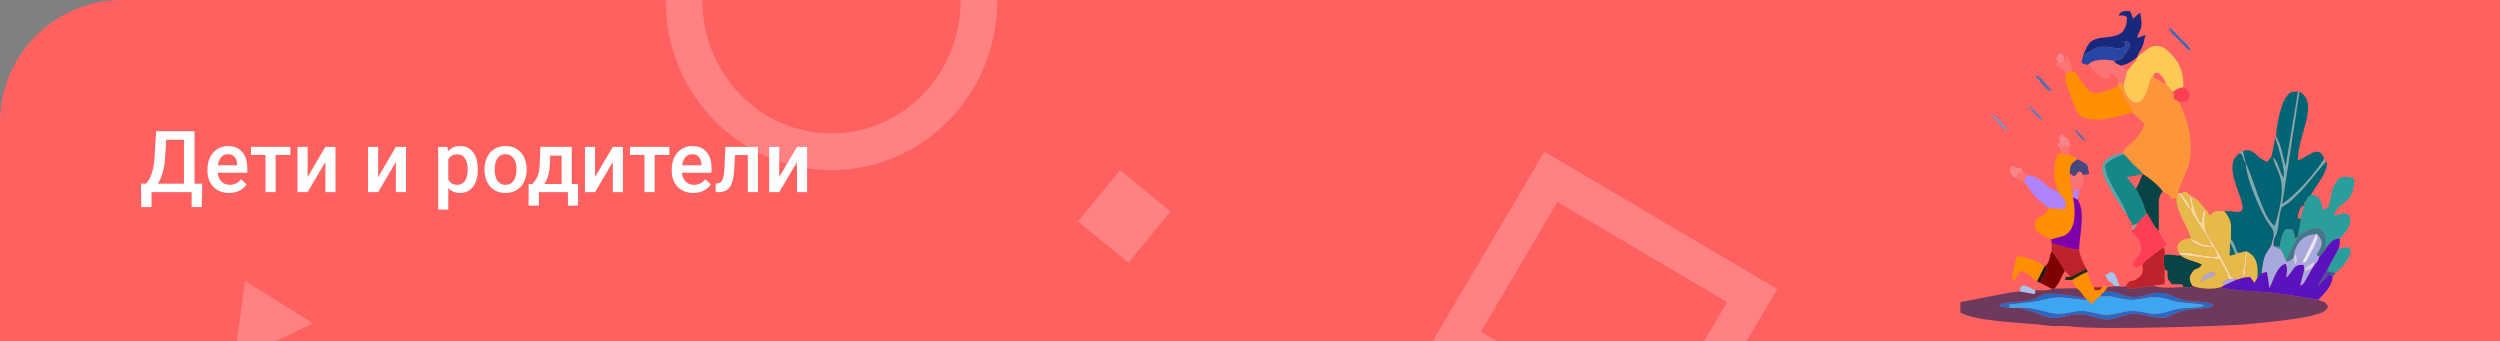<?xml version="1.0" encoding="UTF-8"?> <svg xmlns="http://www.w3.org/2000/svg" width="2043" height="279" viewBox="0 0 2043 279" fill="none"><rect x="0" y="0" width="2043" height="279" fill="#808080" stroke="none"/> <g clip-path="url(#clip0)"> <path d="M0 100C0 44.772 44.772 0 100 0H2043V374H0V100Z" fill="#FF6161"></path> <path d="M800 0.5C800 69.019 745.742 124 679.5 124C613.258 124 559 69.019 559 0.5C559 -68.019 613.258 -123 679.5 -123C745.742 -123 800 -68.019 800 0.5Z" stroke="white" stroke-opacity="0.2" stroke-width="30"></path> <rect x="1267.41" y="144.511" width="191" height="153" transform="rotate(30.534 1267.41 144.511)" stroke="white" stroke-opacity="0.2" stroke-width="30"></rect> <rect x="917.242" y="157.719" width="26.601" height="27.625" transform="rotate(39.369 917.242 157.719)" stroke="white" stroke-opacity="0.2" stroke-width="26.601"></rect> <path d="M209.999 269.336L211.976 254.548L224.627 262.458L209.999 269.336Z" stroke="white" stroke-opacity="0.2" stroke-width="30"></path> <g clip-path="url(#clip1)"> <path fill-rule="evenodd" clip-rule="evenodd" d="M1657.65 87.095C1659.39 89.727 1660.39 90.49 1662.68 92.894C1665.5 95.831 1665.53 96.976 1669.5 98.082C1667.16 94.496 1661.61 88.163 1657.65 87.095Z" fill="#697BBA"></path> <path fill-rule="evenodd" clip-rule="evenodd" d="M1772.49 22.431V21.211L1771.12 22.203L1772.49 22.431Z" fill="#697BBA"></path> <path fill-rule="evenodd" clip-rule="evenodd" d="M1663.56 61.458L1662.37 60.237L1663.56 61.458Z" fill="#697BBA"></path> <path fill-rule="evenodd" clip-rule="evenodd" d="M1662.37 60.238L1661.19 59.017L1662.37 60.238Z" fill="#697BBA"></path> <path fill-rule="evenodd" clip-rule="evenodd" d="M1883.08 220.045C1884.34 223.401 1883 221.57 1885.59 221.037C1887.52 220.617 1888.19 219.854 1890.04 218.632L1891.63 216.192C1890.26 212.415 1891.89 213.674 1887.45 216.116C1885.52 217.184 1884.52 217.793 1883.08 220.045Z" fill="#CFD0EC"></path> <path fill-rule="evenodd" clip-rule="evenodd" d="M1874.58 210.276L1875.06 216.609C1877.51 214.778 1877.28 214.854 1876.84 209.094C1874.88 207.53 1877.54 208.178 1874.36 208.98L1874.58 210.276Z" fill="#CFD0EC"></path> <path fill-rule="evenodd" clip-rule="evenodd" d="M1641.02 106.587C1638.69 103 1630.69 94.264 1626.84 93.196C1628.73 96.096 1630.47 97.583 1633.03 100.216C1635.95 103.191 1637.02 105.518 1641.02 106.587Z" fill="#7793C7"></path> <path fill-rule="evenodd" clip-rule="evenodd" d="M1657.58 87.096V85.875L1656.21 86.867L1657.58 87.096Z" fill="#7793C7"></path> <path fill-rule="evenodd" clip-rule="evenodd" d="M1655.22 52.912V51.691L1653.85 52.721L1655.22 52.912Z" fill="#7793C7"></path> <path fill-rule="evenodd" clip-rule="evenodd" d="M1659.95 57.797L1658.77 56.576L1659.95 57.797Z" fill="#7793C7"></path> <path fill-rule="evenodd" clip-rule="evenodd" d="M1658.77 56.573L1657.59 55.352L1658.77 56.573Z" fill="#7793C7"></path> <path fill-rule="evenodd" clip-rule="evenodd" d="M1657.59 55.353L1656.41 54.132L1657.59 55.353Z" fill="#7793C7"></path> <path fill-rule="evenodd" clip-rule="evenodd" d="M1656.41 54.133L1655.23 52.912L1656.41 54.133Z" fill="#7793C7"></path> <path fill-rule="evenodd" clip-rule="evenodd" d="M1661.13 59.018L1659.95 57.797L1661.13 59.018Z" fill="#7793C7"></path> <path fill-rule="evenodd" clip-rule="evenodd" d="M1663.55 61.457C1665.14 66.035 1663.33 61.763 1665.99 65.043C1669.03 68.744 1671.62 73.512 1676.58 74.886L1675.4 72.444C1675.29 72.253 1675.06 71.91 1674.92 71.719L1672.55 69.278C1668.14 64.853 1668.22 62.754 1663.55 61.457Z" fill="#5170B0"></path> <path fill-rule="evenodd" clip-rule="evenodd" d="M1704.98 115.132L1695.8 105.099C1696.69 109.829 1700.69 113.949 1704.98 115.132Z" fill="#5170B0"></path> <path fill-rule="evenodd" clip-rule="evenodd" d="M1683.65 117.575H1684.83L1683.83 119.024L1683.65 117.575ZM1683.65 117.575L1681.31 116.278C1681.8 118.681 1680.46 116.392 1682.09 119.177C1683.2 121.084 1682.68 119.978 1683.65 120.855C1689.68 118.528 1683.79 118.261 1691.94 119.711C1689.87 113.378 1690.75 113.302 1686.46 111.509C1686.27 111.433 1684.72 107.999 1683.05 111.738C1682.35 113.34 1683.39 114.332 1683.65 117.575Z" fill="#F58589"></path> <path fill-rule="evenodd" clip-rule="evenodd" d="M1647.91 145.651L1648.91 141.569C1650.32 141.225 1650.69 141.264 1650.8 141.225C1651.87 140.92 1651.28 141.34 1652.87 140.539C1652.87 140.501 1652.21 137.754 1651.69 137.105C1644.8 138.593 1645.21 132.489 1642.99 137.258C1641.77 139.89 1643.84 144.544 1647.91 145.651Z" fill="#F58589"></path> <path fill-rule="evenodd" clip-rule="evenodd" d="M1682.5 51.691H1684.02L1687.24 49.822C1685.76 41.963 1683.36 41.772 1680.13 48.029L1682.5 51.691Z" fill="#F58589"></path> <path fill-rule="evenodd" clip-rule="evenodd" d="M1728.67 233.931L1732.23 234.007C1727.71 221.952 1727.78 219.854 1720.38 224.966C1723.71 231.413 1721.53 227.293 1728.67 233.931Z" fill="#A7C4E8"></path> <path fill-rule="evenodd" clip-rule="evenodd" d="M1650.51 238.203L1662.32 240.377C1663.83 238.318 1663.02 240.072 1663.32 237.135C1658.1 235.761 1651.32 228.627 1650.51 238.203Z" fill="#A7C4E8"></path> <path fill-rule="evenodd" clip-rule="evenodd" d="M1790.27 171.288C1791.16 177.087 1802.78 189.486 1807.11 200.7C1797.37 200.128 1797.52 197.114 1789.79 195.055C1793.49 200.891 1802.63 202.57 1809.29 202.303L1811.92 209.437C1803.3 210.62 1785.42 204.516 1780.75 206.652L1782.12 208.75C1784.6 208.102 1806.41 211.803 1813.85 211.764C1816.03 217.676 1819.62 220.766 1821.21 228.129L1826.17 227.71C1820.21 223.171 1825.8 230.647 1818.14 215.808C1803.7 187.883 1800.15 194.483 1802.19 170.983C1799.22 172.966 1799.89 176.705 1799.3 182.389C1795.01 178.842 1792.23 167.435 1790.56 160.302L1789.27 159.08C1788.93 165.07 1791.86 166.977 1790.27 171.288Z" fill="#F2DA99"></path> <path fill-rule="evenodd" clip-rule="evenodd" d="M1790.26 171.288C1789.44 166.177 1785.3 162.629 1782.63 157.86H1779.97V158.508C1783.08 160.721 1782.11 160.721 1784.7 164.688C1785.48 165.91 1785.85 166.71 1787.04 168.351C1789.52 171.746 1787.74 169.953 1790.26 171.288Z" fill="#F2DA99"></path> <path fill-rule="evenodd" clip-rule="evenodd" d="M1834.12 226.796L1836.53 205.623L1835.05 205.357C1834.9 209.171 1834.6 212.49 1833.97 216.419C1833.82 217.373 1833.01 220.959 1832.94 221.683C1832.31 228.78 1832.01 225.003 1834.12 226.796Z" fill="#F2DA99"></path> <path fill-rule="evenodd" clip-rule="evenodd" d="M1706.42 52.915C1708.46 54.708 1722.12 71.799 1725.12 60.24C1732.44 65.314 1730.56 63.52 1731.04 66.916C1734.55 68.327 1732.63 67.068 1735.41 69.777L1738.37 57.798L1733.41 53.64C1729.71 52.114 1729.56 52.457 1727.41 49.634C1720.34 48.299 1710.57 47.956 1706.42 52.915Z" fill="#FB7373"></path> <path fill-rule="evenodd" clip-rule="evenodd" d="M1691.47 141.954C1691.66 145.273 1691.88 148.211 1692.25 151.529L1694.18 160.99L1693.88 156.03L1699.1 155.039C1702.65 150.842 1702.87 148.974 1702.39 143.213C1700.02 139.512 1702.69 141.992 1699.1 139.97C1695.4 143.327 1698.47 142.221 1694.4 144.167C1692.14 140.924 1693.58 143.518 1691.47 141.954Z" fill="#FB7373"></path> <path fill-rule="evenodd" clip-rule="evenodd" d="M1687.25 49.824L1684.03 51.694C1682.36 53.601 1683.55 53.487 1682.51 51.694C1680.22 51.083 1680.66 51.465 1678.96 50.473C1679.92 53.22 1678.88 51.617 1680.81 53.449C1681.85 54.364 1683.07 54.936 1683.7 55.356C1686.44 57.263 1686.62 57.454 1688.43 60.277L1692.88 57.797C1692.95 54.364 1692.65 54.059 1691.62 50.854C1689.84 45.514 1691.99 48.298 1688.43 45.59L1687.25 49.824Z" fill="#FB7373"></path> <path fill-rule="evenodd" clip-rule="evenodd" d="M1683.68 120.859C1684.05 123.491 1683.9 123.224 1684.75 124.903C1687.86 126.963 1686.27 126.238 1690.78 126.467V121.241L1691.97 119.715C1683.82 118.265 1689.71 118.532 1683.68 120.859Z" fill="#FB7373"></path> <path fill-rule="evenodd" clip-rule="evenodd" d="M1647.95 145.656C1650.73 147.831 1649.95 147.679 1654.09 148.212L1656.2 143.215L1652.91 140.544C1651.32 141.346 1651.91 140.926 1650.84 141.231C1650.73 141.269 1650.36 141.231 1648.95 141.574L1647.95 145.656Z" fill="#FB7373"></path> <path fill-rule="evenodd" clip-rule="evenodd" d="M1654.11 148.21C1660.4 157.328 1662.22 160.953 1670.92 167.399L1672.29 168.392C1674.8 170.375 1672.8 168.773 1674.25 170.07L1687.72 170.986C1689.94 161.714 1685.17 162.669 1682.43 156.641C1670.29 153.59 1669.88 144.281 1656.22 143.213L1654.11 148.21Z" fill="#AF83FE"></path> <path fill-rule="evenodd" clip-rule="evenodd" d="M1694.13 160.99L1694.21 161.334L1697.87 163.165C1698.54 159.885 1698.98 159.083 1699.06 155.04L1693.84 156.032L1694.13 160.99Z" fill="#AF83FE"></path> <path fill-rule="evenodd" clip-rule="evenodd" d="M1768.94 220.084L1771.24 221.419C1771.28 230.08 1771.53 227.218 1774.83 232.291H1783.12L1784.31 234.543C1784.93 234.657 1787.41 235.077 1787.9 235.001C1791.49 234.543 1789.86 235.229 1791.6 233.398C1789.49 229.507 1788.45 227.638 1791 223.365C1794.52 217.528 1795.93 221.649 1799.48 216.308C1794.97 213.371 1786.42 212.531 1782.12 208.754C1776.5 209.25 1776.12 207.495 1768.91 208.182C1767.46 211.425 1768.28 216.422 1768.94 220.084Z" fill="#084345"></path> <path fill-rule="evenodd" clip-rule="evenodd" d="M1745.49 154.201C1747.01 158.435 1748.67 159.846 1750.6 164.538C1752.15 168.353 1752.67 171.786 1754.56 174.8C1757.82 179.112 1760.15 185.711 1764.15 188.495C1764.15 182.735 1764.18 176.975 1764.15 171.253C1764.07 164.271 1763.78 159.77 1767.55 156.641C1766.03 153.131 1754.97 143.862 1751 142.031C1749.08 146.227 1748.12 150.385 1745.49 154.201Z" fill="#084345"></path> <path fill-rule="evenodd" clip-rule="evenodd" d="M1750.61 216.419C1751.76 222.561 1750.95 224.392 1747.43 227.176C1741.47 231.831 1740.73 227.024 1737.62 233.51C1738.73 237.629 1743.62 235.57 1747.69 234.998C1752.02 234.387 1756.31 234.196 1760.64 233.891C1762.16 231.106 1760.5 233.434 1763.12 233.014C1765.49 232.671 1765.98 232.517 1768.94 232.288L1768.97 220.081C1768.31 216.419 1767.49 211.422 1768.94 208.179C1768.86 203.372 1769.57 205.242 1767.75 202.228L1758.98 208.56C1755.65 211.726 1753.83 211.65 1750.61 216.419Z" fill="#BE232C"></path> <path fill-rule="evenodd" clip-rule="evenodd" d="M1676.6 205.357C1678.41 207.303 1686.44 218.976 1687.4 221.303L1691.99 226.339L1704.99 219.624C1703.06 216.686 1699.43 208.599 1699.06 204.137C1688.7 202.724 1685.37 201.199 1676.6 198.757V205.357Z" fill="#BE232C"></path> <path fill-rule="evenodd" clip-rule="evenodd" d="M1860.07 111.587L1859.37 112.694C1861.4 118.912 1868.03 139.856 1866 145.006C1862.22 139.436 1862.37 132.607 1857.52 128.411C1859.81 142.297 1871.51 144.357 1858.89 184.529C1849.52 179.606 1839.68 139.665 1835.16 133.447C1835.49 142.564 1841.34 157.709 1845.04 165.874C1847.27 170.718 1849.37 175.257 1851.85 179.645C1855.52 186.053 1858.55 186.512 1857.93 193.227L1858.3 195.095C1862.14 190.937 1862.03 179.682 1863.52 173.426C1864.85 167.742 1865.29 169.268 1869.47 166.369C1872.36 164.385 1874.21 162.173 1876.47 160.113C1884.58 152.827 1897.9 134.477 1900.31 132.951L1899.27 129.784C1891.24 142.145 1876.51 158.854 1865.11 166.559L1879.17 74.888H1877.84L1867.77 135.888C1866.14 129.479 1863.55 115.745 1860.07 111.587Z" fill="#75ADB5"></path> <path fill-rule="evenodd" clip-rule="evenodd" d="M1822.45 198.414C1823.82 200.893 1825.67 204.404 1826.59 207.875L1829.03 206.768C1827.22 204.25 1827.66 204.517 1826.41 201.236C1825.93 200.055 1825.52 198.872 1824.89 197.765C1824.04 196.278 1823.82 196.278 1823.08 195.438L1822.45 198.414Z" fill="#75ADB5"></path> <path fill-rule="evenodd" clip-rule="evenodd" d="M1835.14 133.448L1833.03 123.682C1828.66 123.682 1831.37 123.262 1830.44 125.17C1834.36 127.764 1831.48 129.023 1835.14 133.448Z" fill="#75ADB5"></path> <path fill-rule="evenodd" clip-rule="evenodd" d="M1746.43 182.579C1744.54 186.965 1745.39 185.897 1741.69 188.415C1744.02 191.886 1749.61 196.807 1749.9 201.843C1750.31 209.321 1744.35 210.693 1742.87 216.416C1748.53 220.307 1745.13 218.362 1750.57 216.416C1753.79 211.648 1755.61 211.724 1758.94 208.558L1767.71 202.225L1770.3 199.516C1768.23 195.702 1765.15 192.038 1764.16 188.491C1760.16 185.706 1757.83 179.106 1754.57 174.796C1749.83 177.352 1750.27 179.869 1746.43 182.579Z" fill="#FE3E55"></path> <path fill-rule="evenodd" clip-rule="evenodd" d="M1776.23 74.886L1776.42 76.106L1776.38 80.684L1780.71 83.202C1785.6 83.545 1788.04 83.507 1788.89 79.502C1790 74.466 1786.64 72.864 1784.27 71.261C1780.34 72.101 1778.64 72.52 1776.23 74.886Z" fill="#FE3E55"></path> <path fill-rule="evenodd" clip-rule="evenodd" d="M1716.16 242.625C1725.49 240.907 1729.9 243.732 1738.11 244.837C1747.11 246.096 1752.37 242.853 1760.66 242.815C1768.58 242.777 1773.46 245.906 1780.68 246.974C1787.64 248.003 1794.12 247.889 1801.45 249.338C1797.19 252.162 1787.83 251.247 1782.09 252.01C1775.5 252.848 1771.17 255.213 1764.8 256.129C1757.4 257.197 1753.22 254.985 1746.29 254.26C1737.97 253.459 1734.78 255.405 1727.42 256.663C1718.24 258.266 1715.09 256.053 1706.98 254.641C1698.77 253.191 1695.29 254.756 1687.66 255.977C1674.37 258.036 1664.97 250.255 1649.98 251.513L1656.09 253.382C1671.82 256.701 1671.26 262.805 1688.62 258.227C1709.06 252.848 1712.94 264.674 1729.45 259.868C1737.48 257.54 1740.93 255.022 1750.77 257.236C1779.35 263.607 1768.39 255.824 1789.05 253.078L1805.3 251.399C1807.81 250.712 1805.33 251.551 1807.74 250.331L1809.04 249.338C1803.45 245.486 1792.9 247.126 1785.68 245.6C1777.91 243.997 1773.17 239.229 1764.21 239.268C1755.62 239.305 1750.18 243.845 1740.85 242.586C1733.04 241.557 1728.3 236.635 1719.2 238.733C1716.79 240.374 1717.46 239.802 1716.16 242.625Z" fill="#266AC4"></path> <path fill-rule="evenodd" clip-rule="evenodd" d="M1642.26 251.589L1642.11 248.919C1654.4 247.316 1661.55 247.507 1672.91 244.341C1683.61 241.366 1694.34 244.876 1705.41 245.219C1704.45 243.349 1706.19 244.493 1703.93 243.425C1656.44 235.223 1677.02 244.036 1651.18 246.439C1647.85 246.744 1644.48 246.974 1641.15 247.316C1636.52 247.774 1635.75 247.05 1634.12 250.521L1642.26 251.589Z" fill="#266AC4"></path> <path fill-rule="evenodd" clip-rule="evenodd" d="M1772.49 22.431C1773.71 27.161 1777.38 29.259 1780.49 32.502C1783.86 35.974 1786.48 39.331 1790.26 41.925C1789.04 37.233 1785.41 35.096 1782.27 31.892C1778.9 28.382 1776.31 25.025 1772.49 22.431Z" fill="#266AC4"></path> <path fill-rule="evenodd" clip-rule="evenodd" d="M1848.07 223.401L1852.52 222.255L1854.55 235.646C1858.14 228.474 1860.88 217.067 1867.91 215.618C1869.62 220.807 1868.77 221.531 1868.17 226.948C1874.21 222.866 1873.17 215.466 1882.54 216.571L1883.02 220.043C1884.46 217.793 1885.46 217.182 1887.39 216.114C1891.83 213.672 1890.2 212.413 1891.57 216.19C1894.23 213.864 1894.2 213.062 1895.53 209.515C1893.12 208.447 1894.49 209.972 1893.34 207.873C1896.68 202.265 1900.08 197.764 1893.86 191.927C1894.12 196.772 1888.68 206.118 1885.87 211.231C1883.61 215.275 1884.5 214.244 1881.31 214.55L1892.68 191.317C1881.94 191.393 1875.87 199.175 1874.32 208.98C1877.5 208.179 1874.84 207.531 1876.8 209.095C1877.24 214.855 1877.47 214.779 1875.02 216.61L1874.54 210.278C1873.25 211.307 1872.32 212.49 1870.99 212.985C1867.58 214.359 1869.4 214.016 1868.1 212.909C1866.69 210.506 1866.25 207.264 1864.84 205.394C1861.99 201.504 1865.36 204.974 1861.25 202.724C1857.62 200.702 1860.96 203.639 1857.88 200.93L1858.25 195.094L1857.88 193.225C1855.33 203.868 1856.66 199.138 1851.96 206.882C1849.48 210.963 1848.7 218.06 1848.07 223.401Z" fill="#A5A9DC"></path> <path fill-rule="evenodd" clip-rule="evenodd" d="M1883.02 220.042L1879.54 233.548C1882.69 231.793 1881.13 233.356 1883.24 230.571L1889.98 218.631C1888.13 219.852 1887.46 220.614 1885.53 221.034C1882.94 221.568 1884.28 223.399 1883.02 220.042Z" fill="#A5A9DC"></path> <path fill-rule="evenodd" clip-rule="evenodd" d="M1797.6 230.686C1799.78 229.503 1801.86 228.511 1804.45 227.481C1808.08 225.993 1809.15 226.337 1811.22 223.743C1804.41 219.775 1799.45 226.718 1797.6 230.686Z" fill="#A5A9DC"></path> <path fill-rule="evenodd" clip-rule="evenodd" d="M1818.69 232.672L1827.76 228.591L1826.13 227.712L1821.17 228.132L1815.69 230.689C1817.88 233.855 1814.99 231.376 1818.69 232.672Z" fill="#A5A9DC"></path> <path fill-rule="evenodd" clip-rule="evenodd" d="M1826.18 227.71L1827.81 228.588L1834.14 226.794C1832.03 225.002 1832.32 228.779 1832.95 221.683C1833.03 220.958 1833.84 217.372 1833.99 216.418C1834.62 212.488 1834.91 209.17 1835.06 205.355L1829.06 206.767L1826.62 207.873L1822.11 208.902L1822.48 198.412L1823.11 195.436C1823.07 182.543 1824.73 181.36 1817.81 172.471C1807.49 172.471 1811.67 171.975 1805.63 176.133C1803.82 172.662 1805.08 173.806 1802.19 170.983C1800.16 194.483 1803.71 187.883 1818.15 215.808C1825.81 230.647 1820.22 223.171 1826.18 227.71Z" fill="#E5BA4A"></path> <path fill-rule="evenodd" clip-rule="evenodd" d="M1778.46 160.303V161.523C1778.21 173.274 1788.2 185.367 1790.23 194.447C1782.61 195.095 1776.43 199.673 1780.76 206.655C1785.42 204.517 1803.3 210.621 1811.93 209.438L1809.3 202.306C1802.63 202.573 1793.49 200.894 1789.79 195.056C1797.53 197.117 1797.38 200.131 1807.11 200.703C1802.78 189.487 1791.16 177.088 1790.27 171.291C1787.76 169.955 1789.53 171.748 1787.05 168.353C1785.87 166.712 1785.5 165.911 1784.72 164.691C1782.13 160.723 1783.09 160.723 1779.98 158.511L1778.46 160.303Z" fill="#E5BA4A"></path> <path fill-rule="evenodd" clip-rule="evenodd" d="M1797.64 230.687C1799.49 226.719 1804.45 219.776 1811.26 223.744C1809.19 226.338 1808.12 225.995 1804.49 227.482C1801.9 228.513 1799.82 229.505 1797.64 230.687ZM1782.13 208.751C1786.42 212.528 1794.98 213.368 1799.49 216.305C1795.94 221.646 1794.53 217.525 1791.01 223.362C1788.46 227.635 1789.5 229.505 1791.61 233.395C1795.9 236.18 1809.34 236.944 1815.07 234.617L1818.74 232.671C1815.04 231.373 1817.92 233.854 1815.74 230.687L1821.22 228.131C1819.63 220.768 1816.04 217.678 1813.85 211.765C1806.41 211.802 1784.61 208.103 1782.13 208.751Z" fill="#E5BA4A"></path> <path fill-rule="evenodd" clip-rule="evenodd" d="M1834.11 226.795L1838.66 226.376C1840.26 228.207 1840.78 229.236 1842.4 231.144L1844.74 227.215C1845.85 216.762 1844 209.285 1836.52 205.623L1834.11 226.795Z" fill="#E5BA4A"></path> <path fill-rule="evenodd" clip-rule="evenodd" d="M1802.21 170.982C1799.1 167.282 1795.4 161.827 1790.59 160.3C1792.25 167.435 1795.03 178.84 1799.32 182.389C1799.91 176.705 1799.25 172.966 1802.21 170.982Z" fill="#E5BA4A"></path> <path fill-rule="evenodd" clip-rule="evenodd" d="M1790.28 171.289C1791.87 166.979 1788.95 165.07 1789.28 159.082C1786.17 156.526 1786.24 155.724 1782.65 157.861C1785.32 162.63 1789.47 166.177 1790.28 171.289Z" fill="#E5BA4A"></path> <path fill-rule="evenodd" clip-rule="evenodd" d="M1688.41 60.276C1686.41 64.472 1690.48 73.972 1692.45 79.274C1694.52 84.882 1697.15 93.427 1701.51 95.526C1713.58 101.324 1731.53 94.725 1742.79 91.978C1742.12 87.476 1738.94 85.34 1736.53 81.373C1734.9 78.664 1735.09 78.588 1733.76 75.688C1731.39 70.424 1733.57 72.56 1729.83 70.767C1724.39 73.094 1712.58 79.007 1706.92 74.086C1705.29 72.636 1702.37 68.211 1700.59 65.96C1695.48 59.399 1697.55 59.361 1692.85 57.796L1688.41 60.276Z" fill="#FE8F01"></path> <path fill-rule="evenodd" clip-rule="evenodd" d="M1682.38 156.641C1685.12 162.669 1689.89 161.715 1687.67 170.985L1674.2 170.069C1672.13 178.043 1663.46 175.296 1662.98 183.651C1662.5 191.166 1671.24 192.538 1676.35 195.667C1676.64 195.515 1677.09 195.056 1677.27 195.324C1677.42 195.63 1677.97 195.095 1678.2 195.019L1686.75 192.73C1697.41 187.351 1695.93 171.48 1694.19 161.334L1694.11 160.99L1692.19 151.529C1691.82 148.211 1691.6 145.273 1691.41 141.954C1691.45 133.561 1693.48 133.256 1697.85 130.128L1694.74 128.144C1692.74 127.152 1692.52 127.381 1690.78 126.465C1686.27 126.236 1687.86 126.961 1684.75 124.901C1680.71 126.046 1681.6 125.702 1680.23 129.899C1679.31 132.798 1678.97 135.888 1678.86 139.512C1678.6 148.476 1679.79 151.033 1682.38 156.641Z" fill="#FE8F01"></path> <path fill-rule="evenodd" clip-rule="evenodd" d="M1664.74 229.845L1670.89 217.638C1666.56 214.204 1654.97 209.666 1648.16 209.094C1646.94 214.51 1644.61 222.598 1644.61 228.625H1646.98C1647.86 225.192 1649.35 223.093 1651.71 221.301C1656.67 222.674 1660.86 227.138 1664.74 229.845Z" fill="#FE8F01"></path> <path fill-rule="evenodd" clip-rule="evenodd" d="M1693.18 228.819C1694.47 231.109 1695.95 233.092 1696.69 235.573C1700.84 237.784 1701.14 240.187 1703.91 243.431C1706.17 244.499 1704.43 243.354 1705.39 245.223L1709.95 248.428C1712.8 245.223 1712.57 244.079 1716.16 242.629C1717.46 239.807 1716.79 240.379 1719.2 238.739C1721.72 236.145 1720.53 237.517 1721.98 234.733C1719.09 233.283 1721.94 232.672 1718.09 234.733C1715.54 237.517 1716.5 236.984 1711.87 237.136L1710.95 234.733C1708.98 230.956 1706.58 227.408 1706.17 222.258C1700.58 223.822 1697.77 226.492 1693.18 228.819Z" fill="#FE8F01"></path> <path fill-rule="evenodd" clip-rule="evenodd" d="M1888.44 159.347C1885.14 161.37 1885.85 161.293 1883.99 165.184L1883.18 166.404V167.626C1881.81 172.166 1880.44 173.882 1880.37 178.574L1877.7 193.414C1877.7 193.414 1894.18 178.994 1899.73 191.469C1902.06 196.734 1898.88 198.26 1901.65 201.692C1904.65 198.488 1906.02 194.94 1912.13 194.94C1914.94 192.27 1919.94 186.205 1920.49 182.045C1921.83 171.516 1913.46 174.682 1907.39 176.133C1910.68 163.429 1923.97 168.694 1923.97 145.652C1917.05 143.973 1911.2 142.295 1907.06 152.595C1902.61 163.658 1906.13 170.563 1897.91 171.25C1897.36 164.345 1895.54 159.271 1888.44 159.347Z" fill="#2A9D9D"></path> <path fill-rule="evenodd" clip-rule="evenodd" d="M1910.96 203.447L1901.56 220.88C1903.49 222.254 1901.01 221.3 1903.97 222.178C1905.19 222.559 1907.3 222.789 1908.59 223.017C1911.93 219.775 1917.07 215.159 1919 211.19C1924.44 200.013 1917.92 201.729 1910.96 203.447Z" fill="#2A9D9D"></path> <path fill-rule="evenodd" clip-rule="evenodd" d="M1857.91 200.93C1860.98 203.638 1857.65 200.7 1861.27 202.722C1865.38 204.973 1862.02 201.502 1864.87 205.393C1866.27 207.263 1866.72 210.505 1868.12 212.908L1877.71 193.414C1877.52 193.529 1875.41 194.596 1875.38 194.635C1874.82 190.019 1875.16 190.554 1873.01 187.386L1868.01 187.272C1864.68 191.163 1864.12 194.596 1862.9 201.54L1857.91 200.93Z" fill="#2A9D9D"></path> <path fill-rule="evenodd" clip-rule="evenodd" d="M1817.79 172.472C1824.71 181.36 1823.05 182.543 1823.08 195.437C1823.82 196.276 1824.05 196.276 1824.9 197.764C1825.53 198.871 1825.93 200.053 1826.42 201.236C1827.67 204.516 1827.23 204.25 1829.04 206.767L1835.04 205.355L1836.52 205.623C1844 209.285 1845.85 216.762 1844.74 227.215L1848.11 223.401C1848.74 218.059 1849.51 210.963 1851.99 206.882C1856.69 199.138 1855.36 203.868 1857.92 193.224C1858.55 186.511 1855.51 186.052 1851.84 179.644C1849.37 175.256 1847.26 170.717 1845.03 165.872C1841.33 157.708 1835.48 142.563 1835.15 133.445C1831.49 129.02 1834.37 127.761 1830.45 125.167C1811.35 136.802 1844.59 174.951 1827.75 173.158C1823.97 172.738 1821.97 172.472 1817.79 172.472Z" fill="#006474"></path> <path fill-rule="evenodd" clip-rule="evenodd" d="M1833.06 123.681L1835.17 133.447C1839.69 139.665 1849.53 179.608 1858.9 184.529C1871.52 144.358 1859.82 142.298 1857.53 128.412C1862.38 132.608 1862.23 139.436 1866.01 145.006C1868.04 139.856 1861.42 118.912 1859.38 112.694C1858.45 116.318 1858.16 118.951 1857.27 123.223C1855.72 130.662 1856.09 127.42 1852.98 132.226C1844.98 130.319 1840.91 119.37 1833.06 123.681Z" fill="#006474"></path> <path fill-rule="evenodd" clip-rule="evenodd" d="M1899.28 129.784C1895.14 116.852 1885.4 129.174 1877.85 131.005C1877.85 109.604 1895.65 84.654 1879.18 74.888L1865.12 166.559C1876.52 158.854 1891.25 142.145 1899.28 129.784Z" fill="#006474"></path> <path fill-rule="evenodd" clip-rule="evenodd" d="M1858.28 195.094L1857.91 200.93L1862.9 201.541C1864.12 194.598 1864.68 191.164 1868.01 187.272L1873.01 187.387C1875.16 190.553 1874.82 190.02 1875.38 194.635C1875.41 194.598 1877.52 193.53 1877.71 193.415L1880.37 178.574H1877.78C1877.86 175.484 1878.12 174.188 1878.86 172.394C1880.6 168.084 1880 169.381 1883.19 167.626V166.406C1882.3 164.688 1882.11 165.185 1884 165.185C1885.85 161.293 1885.15 161.37 1888.44 159.347C1891 154.846 1893.7 151.145 1896.55 146.644C1897.92 144.47 1898.85 142.982 1899.92 140.273C1903.88 130.202 1900.33 132.949 1900.29 132.949C1897.88 134.475 1884.56 152.824 1876.45 160.111C1874.19 162.172 1872.34 164.383 1869.45 166.367C1865.27 169.267 1864.83 167.741 1863.5 173.425C1862.02 179.681 1862.13 190.936 1858.28 195.094Z" fill="#006474"></path> <path fill-rule="evenodd" clip-rule="evenodd" d="M1860.07 111.587C1863.55 115.746 1866.14 129.479 1867.77 135.888L1877.84 74.888C1872.14 74.888 1871.25 75.384 1868.58 78.817C1866.58 81.412 1865.55 84.082 1864.33 87.821C1862.51 93.276 1860.07 105.064 1860.07 111.587Z" fill="#006474"></path> <path fill-rule="evenodd" clip-rule="evenodd" d="M1826.63 207.876C1825.7 204.404 1823.85 200.894 1822.48 198.415L1822.11 208.905L1826.63 207.876Z" fill="#006474"></path> <path fill-rule="evenodd" clip-rule="evenodd" d="M1721.97 234.732C1720.52 237.516 1721.71 236.143 1719.19 238.737C1728.3 236.639 1733.04 241.56 1740.85 242.59C1750.17 243.849 1755.62 239.309 1764.2 239.27C1773.16 239.233 1777.9 244.002 1785.67 245.604C1792.89 247.13 1803.44 245.489 1809.03 249.342L1807.73 250.334C1805.33 251.556 1807.81 250.716 1805.29 251.402L1789.04 253.08C1768.39 255.827 1779.34 263.609 1750.77 257.24C1740.92 255.026 1737.48 257.544 1729.45 259.871C1712.94 264.679 1709.05 252.852 1688.62 258.231C1671.26 262.809 1671.81 256.705 1656.08 253.387L1649.97 251.517L1642.24 251.593L1634.09 250.525C1635.72 247.053 1636.5 247.779 1641.13 247.32C1644.46 246.977 1647.83 246.748 1651.16 246.443C1676.99 244.039 1656.41 235.227 1703.9 243.43C1701.13 240.187 1700.83 237.783 1696.69 235.571L1678.96 235.838L1676.59 235.914C1675.14 236.867 1676.59 236.41 1674 236.906C1672.74 237.135 1672.03 237.173 1670.78 237.25C1668.55 237.326 1665.63 237.135 1663.34 237.135C1663.04 240.072 1663.85 238.317 1662.34 240.377L1650.53 238.203C1645.72 238.47 1642.94 239.194 1637.87 239.957L1602 246.901V255.446C1616.4 263.305 1653.3 263.267 1673.37 266.09C1679.73 267.006 1686.47 265.86 1692.84 266.777C1713.82 269.752 1815.88 266.586 1833.98 265.136C1843.68 264.373 1879.47 260.787 1888.65 258.079C1897.46 255.485 1899.31 255.751 1902.68 250.563C1899.72 246.024 1899.49 247.015 1894.39 245.069C1880.77 242.934 1869.11 240.416 1854.67 238.966C1849.64 238.47 1818.58 237.211 1815.06 234.617C1809.33 236.944 1795.89 236.18 1791.59 233.396C1789.86 235.227 1791.48 234.541 1787.89 234.999C1787.41 235.075 1784.93 234.655 1784.3 234.541C1776.79 234.96 1767.68 235.761 1760.61 233.892C1756.28 234.197 1751.99 234.388 1747.66 234.999C1743.59 235.571 1738.7 237.631 1737.59 233.51C1735.55 234.884 1734.18 234.503 1732.22 234.006L1728.67 233.93L1721.97 234.732Z" fill="#6D395D"></path> <path fill-rule="evenodd" clip-rule="evenodd" d="M1735.38 69.774C1732.6 67.065 1734.53 68.324 1731.01 66.913C1730.53 70.422 1731.42 68.706 1729.82 70.766C1733.56 72.559 1731.38 70.422 1733.75 75.687C1735.08 78.586 1734.9 78.663 1736.52 81.371C1738.93 85.339 1742.11 87.475 1742.78 91.977L1752.59 101.437C1747.52 111.432 1749.22 110.135 1739.37 118.871C1736.97 121.008 1736.15 121.771 1734.56 124.937L1735.75 126.043C1738.56 128.561 1740.3 131.461 1743.26 134.246C1746.22 137.03 1748.81 138.9 1751 142.028C1754.96 143.859 1766.02 153.129 1767.54 156.638C1771.95 158.852 1772.1 158.546 1774.8 162.742C1777.69 161.942 1775.98 162.705 1778.43 161.522V160.3L1779.94 158.508V157.86C1780.2 153.968 1784.31 145.919 1786.16 141.494C1788.94 134.741 1790.23 130.621 1790.23 121.275C1790.23 105.214 1785.76 93.998 1780.72 83.202L1776.39 80.684L1776.43 76.107C1774.21 76.107 1774.8 76.641 1774.8 74.275L1772.58 71.224L1771.24 70.003L1770.06 68.782C1766.58 67.828 1762.77 64.586 1759.4 62.564C1756.88 64.891 1758.18 62.983 1756.66 67.18C1756.07 68.858 1755.55 71.071 1754.99 72.864C1748.41 94.456 1735.97 79.769 1735.38 69.774Z" fill="#FD953A"></path> <path fill-rule="evenodd" clip-rule="evenodd" d="M1901.66 201.692C1899.91 204.63 1897.58 207.376 1895.55 209.513C1894.21 213.06 1894.25 213.862 1891.59 216.189L1889.99 218.631L1883.26 230.571C1881.15 233.356 1882.7 231.791 1879.56 233.546L1883.04 220.042L1882.55 216.57C1873.19 215.465 1874.23 222.865 1868.19 226.947C1868.78 221.53 1869.64 220.805 1867.93 215.617C1860.9 217.066 1858.16 228.473 1854.57 235.644L1852.53 222.254L1848.09 223.399L1844.72 227.214L1842.39 231.143C1840.76 229.236 1840.25 228.206 1838.65 226.374L1834.1 226.794L1827.77 228.588L1818.7 232.669L1815.04 234.615C1818.55 237.21 1849.61 238.469 1854.64 238.964C1869.08 240.413 1880.74 242.931 1894.36 245.068C1898.84 240.528 1905.99 233.7 1906.21 225.917C1903.58 223.323 1905.54 228.664 1904.5 224.429C1904.39 224.009 1903.99 223.971 1903.84 223.667L1893.81 234.081L1901.54 220.881L1910.94 203.447C1912.17 200.243 1912.13 199.556 1912.13 194.94C1906.02 194.94 1904.65 198.488 1901.66 201.692Z" fill="#5A11BE"></path> <path fill-rule="evenodd" clip-rule="evenodd" d="M1705.41 245.22C1694.34 244.877 1683.61 241.367 1672.91 244.342C1661.55 247.51 1654.4 247.319 1642.12 248.921L1642.26 251.592L1650 251.515C1664.99 250.256 1674.39 258.039 1687.68 255.978C1695.31 254.758 1698.79 253.194 1707 254.643C1715.11 256.054 1718.26 258.267 1727.44 256.665C1734.8 255.406 1737.99 253.46 1746.31 254.262C1753.24 254.986 1757.42 257.199 1764.82 256.13C1771.19 255.215 1775.52 252.85 1782.11 252.011C1787.85 251.248 1797.21 252.164 1801.47 249.341C1794.14 247.891 1787.66 248.006 1780.7 246.975C1773.48 245.907 1768.6 242.779 1760.68 242.817C1752.38 242.855 1747.13 246.097 1738.13 244.839C1729.92 243.733 1725.51 240.91 1716.18 242.626C1712.59 244.076 1712.82 245.22 1709.97 248.425L1705.41 245.22Z" fill="#3CA6F2"></path> <path fill-rule="evenodd" clip-rule="evenodd" d="M1746.42 46.808C1745.28 51.195 1745.39 49.478 1742.61 52.683C1741.02 54.59 1740.06 56.307 1738.35 57.795L1735.39 69.774C1735.98 79.769 1748.42 94.456 1755.01 72.864C1755.57 71.071 1756.08 68.858 1756.68 67.18C1758.19 62.983 1756.9 64.891 1759.42 62.563C1761.64 54.476 1768.93 63.708 1770.08 68.782L1771.26 70.002L1772.59 71.223L1774.81 74.275L1776.26 74.885C1778.66 72.52 1780.37 72.101 1784.29 71.261C1784.29 58.253 1781.66 51.386 1772.22 42.192C1760.75 31.091 1752.98 42.306 1746.42 46.808Z" fill="#FECA55"></path> <path fill-rule="evenodd" clip-rule="evenodd" d="M1737.93 174.914C1739.41 179.415 1741.6 180.217 1742.85 184.336L1746.41 182.581C1750.26 179.874 1749.81 177.356 1754.55 174.799C1752.66 171.786 1752.15 168.353 1750.59 164.537C1748.67 159.845 1747 158.433 1745.48 154.199C1742.34 150.231 1740.89 148.706 1738.12 144.433C1743.67 144.433 1746.63 143.06 1751 142.03C1748.81 138.902 1746.22 137.032 1743.26 134.247C1740.3 131.463 1738.56 128.563 1735.75 126.045C1728.97 127.915 1724.53 130.585 1720.27 134.667C1719.61 146.302 1734.86 164.385 1737.93 174.914Z" fill="#148888"></path> <path fill-rule="evenodd" clip-rule="evenodd" d="M1702.62 44.444C1709.65 42.803 1710.06 37.577 1721.53 38.264C1724.94 38.493 1729.16 39.828 1732.27 39.446C1736.6 38.912 1738.78 35.899 1735.27 34.22C1739.3 33.724 1738.15 33.686 1740.52 35.86C1739.67 41.773 1739.71 38.111 1738.19 41.621C1737.26 43.795 1739.34 39.599 1737.97 42.346C1737.86 42.498 1737.67 42.803 1736.71 44.101L1735.86 45.245C1732.93 49.48 1737.41 45.436 1734.04 47.877C1732.56 48.945 1729.42 49.289 1727.42 49.632C1729.56 52.455 1729.71 52.112 1733.41 53.638C1736.56 52.455 1736.63 53.142 1740.04 51.234C1742.15 50.052 1744.63 48.068 1746.44 46.809C1747.37 43.223 1748.81 42.193 1750.44 38.76C1752.59 34.182 1751.81 32.198 1753.55 28.536C1749.85 29.413 1750.11 30.1 1746.44 30.977C1748.41 23.424 1751.92 24.072 1748.81 10.224L1743.07 15.336C1742.15 11.903 1741.82 11.521 1740.52 9.004C1734.6 9.004 1733.6 9.042 1731.05 12.666C1735.86 12.666 1734.86 12.246 1738.15 13.887C1738.15 36.395 1718.16 26.705 1708.95 33.839C1705.62 36.433 1704.47 40.782 1702.62 44.444Z" fill="#18287D"></path> <path fill-rule="evenodd" clip-rule="evenodd" d="M1676.33 195.664L1676.56 198.754C1685.33 201.196 1688.66 202.722 1699.03 204.134C1699.32 191.202 1704.65 173.691 1697.84 163.162L1694.18 161.331C1695.92 171.479 1697.4 187.349 1686.74 192.728L1678.19 195.016C1677.96 195.092 1677.41 195.627 1677.26 195.321C1677.08 195.055 1676.63 195.512 1676.33 195.664Z" fill="#7E00A9"></path> <path fill-rule="evenodd" clip-rule="evenodd" d="M1702.61 44.443C1701.28 50.204 1698.91 52.34 1706.42 52.912C1710.57 47.953 1720.34 48.296 1727.41 49.631C1729.41 49.288 1732.56 48.945 1734.04 47.877C1737.41 45.435 1732.93 49.479 1735.85 45.244L1736.7 44.1C1737.66 42.803 1737.85 42.498 1737.96 42.345C1739.33 39.598 1737.26 43.795 1738.18 41.62C1739.7 38.111 1739.66 41.773 1740.52 35.86C1738.15 33.685 1739.29 33.723 1735.26 34.219C1738.78 35.898 1736.59 38.912 1732.26 39.446C1729.15 39.827 1724.93 38.492 1721.53 38.263C1710.05 37.576 1709.64 42.803 1702.61 44.443Z" fill="#2846A6"></path> <path fill-rule="evenodd" clip-rule="evenodd" d="M1672.58 216.419C1672.58 223.057 1669.1 224.775 1667.02 231.068L1676.57 235.913L1678.94 235.837C1680.94 232.938 1681.31 233.205 1683.31 229.466C1684.98 226.262 1685.64 224.201 1687.38 221.303C1686.42 218.976 1678.39 207.301 1676.57 205.357C1674.65 209.629 1675.54 212.033 1672.58 216.419Z" fill="#7E0200"></path> <path fill-rule="evenodd" clip-rule="evenodd" d="M1877.72 193.416L1868.13 212.911C1869.43 214.017 1867.61 214.361 1871.02 212.987C1872.35 212.491 1873.28 211.308 1874.57 210.279L1874.35 208.981C1875.91 199.177 1881.98 191.394 1892.71 191.318L1893.9 191.929C1900.11 197.765 1896.71 202.267 1893.38 207.875C1894.52 209.973 1893.16 208.447 1895.56 209.516C1897.6 207.379 1899.93 204.632 1901.67 201.695C1898.89 198.261 1902.08 196.736 1899.74 191.47C1894.19 178.997 1877.72 193.416 1877.72 193.416Z" fill="#3E798C"></path> <path fill-rule="evenodd" clip-rule="evenodd" d="M1691.41 141.954C1693.52 143.518 1692.08 140.924 1694.34 144.167C1698.41 142.221 1695.34 143.328 1699.04 139.971C1702.63 141.993 1699.96 139.513 1702.33 143.213C1706.92 141.497 1703.15 143.786 1707.33 141.993C1705.52 133.981 1707.59 135.049 1697.85 130.128C1693.48 133.256 1691.45 133.562 1691.41 141.954Z" fill="#46487D"></path> <path fill-rule="evenodd" clip-rule="evenodd" d="M1737.93 174.914C1734.86 164.385 1719.61 146.303 1720.27 134.667C1724.53 130.585 1728.97 127.915 1735.75 126.045L1734.56 124.939C1712.76 129.899 1715.57 138.978 1725.57 156.145C1727.68 159.769 1729.08 162.554 1731.49 165.911C1735.26 171.176 1735.3 172.739 1737.93 174.914Z" fill="#50ABAA"></path> <path fill-rule="evenodd" clip-rule="evenodd" d="M1893.92 191.927L1892.74 191.317L1881.37 214.55C1884.56 214.244 1883.67 215.275 1885.92 211.231C1888.74 206.118 1894.18 196.772 1893.92 191.927Z" fill="#E7E7F6"></path> <path fill-rule="evenodd" clip-rule="evenodd" d="M1691.95 226.337C1686.51 226.452 1689.84 224.888 1687.22 228.626L1693.14 228.818C1697.73 226.491 1700.54 223.819 1706.13 222.255L1704.95 219.624L1691.95 226.337Z" fill="#1B2D12"></path> <path fill-rule="evenodd" clip-rule="evenodd" d="M1906.23 225.917L1908.6 223.018C1907.3 222.789 1905.19 222.56 1903.97 222.179C1901.01 221.301 1903.49 222.255 1901.56 220.881L1893.83 234.081L1903.86 223.667C1904.01 223.971 1904.41 224.01 1904.52 224.43C1905.56 228.664 1903.6 223.323 1906.23 225.917Z" fill="#445296"></path> <path fill-rule="evenodd" clip-rule="evenodd" d="M1670.88 217.639L1664.73 229.847L1667.03 231.068C1669.1 224.773 1672.58 223.056 1672.58 216.419L1670.88 217.639Z" fill="#161802"></path> <path fill-rule="evenodd" clip-rule="evenodd" d="M1718.09 234.73H1710.94L1711.87 237.133C1716.5 236.981 1715.53 237.516 1718.09 234.73Z" fill="#A1221F"></path> <path fill-rule="evenodd" clip-rule="evenodd" d="M1742.87 184.336L1741.69 188.418C1745.39 185.9 1744.54 186.969 1746.43 182.581L1742.87 184.336Z" fill="#A19BA0"></path> </g> <path d="M164.825 169.236H156.622V157H123.844V169.236H115.504L115.23 150.096H119.229C121.212 148.182 122.796 145.402 123.98 141.756C125.165 138.087 125.929 133.94 126.271 129.314L127.569 107.234H158.946V150.096H165.27L164.825 169.236ZM129.005 150.096H150.333V114.207H135.807L134.986 128.221C134.371 137.586 132.377 144.878 129.005 150.096ZM187.247 157.684C181.983 157.684 177.711 156.032 174.43 152.728C171.171 149.401 169.542 144.98 169.542 139.466V138.44C169.542 134.749 170.248 131.456 171.661 128.562C173.097 125.646 175.102 123.379 177.677 121.761C180.252 120.143 183.123 119.334 186.29 119.334C191.326 119.334 195.211 120.94 197.945 124.153C200.702 127.366 202.081 131.912 202.081 137.791V141.141H177.916C178.167 144.194 179.181 146.609 180.958 148.387C182.758 150.164 185.014 151.053 187.726 151.053C191.531 151.053 194.63 149.515 197.022 146.438L201.5 150.711C200.019 152.921 198.036 154.642 195.553 155.872C193.092 157.08 190.323 157.684 187.247 157.684ZM186.256 125.999C183.977 125.999 182.132 126.797 180.719 128.392C179.329 129.987 178.44 132.208 178.053 135.057H193.878V134.441C193.696 131.661 192.955 129.565 191.656 128.152C190.357 126.717 188.557 125.999 186.256 125.999ZM237.252 126.614H225.255V157H216.949V126.614H205.089V120.018H237.252V126.614ZM265.895 120.018H274.166V157H265.895V132.322L251.402 157H243.131V120.018H251.402V144.695L265.895 120.018ZM323.521 120.018H331.793V157H323.521V132.322L309.029 157H300.758V120.018H309.029V144.695L323.521 120.018ZM390.445 138.885C390.445 144.604 389.146 149.173 386.549 152.591C383.951 155.986 380.465 157.684 376.09 157.684C372.034 157.684 368.787 156.351 366.349 153.685V171.219H358.043V120.018H365.699L366.041 123.777C368.479 120.815 371.795 119.334 375.987 119.334C380.499 119.334 384.031 121.02 386.583 124.393C389.158 127.742 390.445 132.402 390.445 138.372V138.885ZM382.174 138.167C382.174 134.476 381.433 131.548 379.952 129.383C378.494 127.218 376.397 126.136 373.663 126.136C370.268 126.136 367.83 127.537 366.349 130.34V146.746C367.853 149.617 370.313 151.053 373.731 151.053C376.375 151.053 378.437 149.993 379.918 147.874C381.422 145.732 382.174 142.496 382.174 138.167ZM395.948 138.167C395.948 134.544 396.666 131.285 398.102 128.392C399.537 125.475 401.554 123.242 404.151 121.692C406.749 120.12 409.734 119.334 413.106 119.334C418.097 119.334 422.141 120.94 425.24 124.153C428.362 127.366 430.048 131.627 430.299 136.937L430.333 138.885C430.333 142.531 429.627 145.789 428.214 148.66C426.824 151.531 424.819 153.753 422.198 155.325C419.601 156.897 416.593 157.684 413.175 157.684C407.957 157.684 403.775 155.952 400.631 152.488C397.509 149.002 395.948 144.365 395.948 138.577V138.167ZM404.254 138.885C404.254 142.69 405.04 145.675 406.612 147.84C408.185 149.982 410.372 151.053 413.175 151.053C415.978 151.053 418.154 149.959 419.703 147.771C421.275 145.584 422.062 142.382 422.062 138.167C422.062 134.43 421.253 131.468 419.635 129.28C418.04 127.093 415.864 125.999 413.106 125.999C410.395 125.999 408.242 127.081 406.646 129.246C405.051 131.388 404.254 134.601 404.254 138.885ZM435.05 150.369C437.351 147.794 438.889 145.356 439.664 143.055C440.462 140.73 440.94 137.768 441.1 134.168L441.578 120.018H467.247V150.369H472.374V168.006H464.103V157H440.382V168.006H431.974L432.008 150.369H435.05ZM444.791 150.369H458.976V127.161H449.645L449.405 134.236C449.086 141.027 447.548 146.404 444.791 150.369ZM500.777 120.018H509.049V157H500.777V132.322L486.285 157H478.014V120.018H486.285V144.695L500.777 120.018ZM546.988 126.614H534.991V157H526.686V126.614H514.825V120.018H546.988V126.614ZM566.642 157.684C561.378 157.684 557.105 156.032 553.824 152.728C550.566 149.401 548.937 144.98 548.937 139.466V138.44C548.937 134.749 549.643 131.456 551.056 128.562C552.491 125.646 554.496 123.379 557.071 121.761C559.646 120.143 562.517 119.334 565.685 119.334C570.72 119.334 574.605 120.94 577.34 124.153C580.097 127.366 581.476 131.912 581.476 137.791V141.141H557.311C557.561 144.194 558.575 146.609 560.353 148.387C562.153 150.164 564.409 151.053 567.12 151.053C570.925 151.053 574.024 149.515 576.417 146.438L580.895 150.711C579.413 152.921 577.431 154.642 574.947 155.872C572.486 157.08 569.718 157.684 566.642 157.684ZM565.65 125.999C563.372 125.999 561.526 126.797 560.113 128.392C558.723 129.987 557.835 132.208 557.447 135.057H573.272V134.441C573.09 131.661 572.35 129.565 571.051 128.152C569.752 126.717 567.952 125.999 565.65 125.999ZM619.381 120.018V157H611.075V126.717H600.616L599.933 139.603C599.5 145.8 598.303 150.255 596.344 152.967C594.407 155.656 591.433 157 587.423 157H584.859L584.825 150.096L586.534 149.925C588.357 149.674 589.679 148.569 590.499 146.609C591.342 144.627 591.878 141.027 592.105 135.809L592.789 120.018H619.381ZM651.305 120.018H659.576V157H651.305V132.322L636.812 157H628.541V120.018H636.812V144.695L651.305 120.018Z" fill="white"></path> </g> <defs> <clipPath id="clip0"> <rect width="2043" height="279" fill="white"></rect> </clipPath> <clipPath id="clip1"> <rect width="322" height="259" fill="white" transform="translate(1602 9)"></rect> </clipPath> </defs> </svg> 
